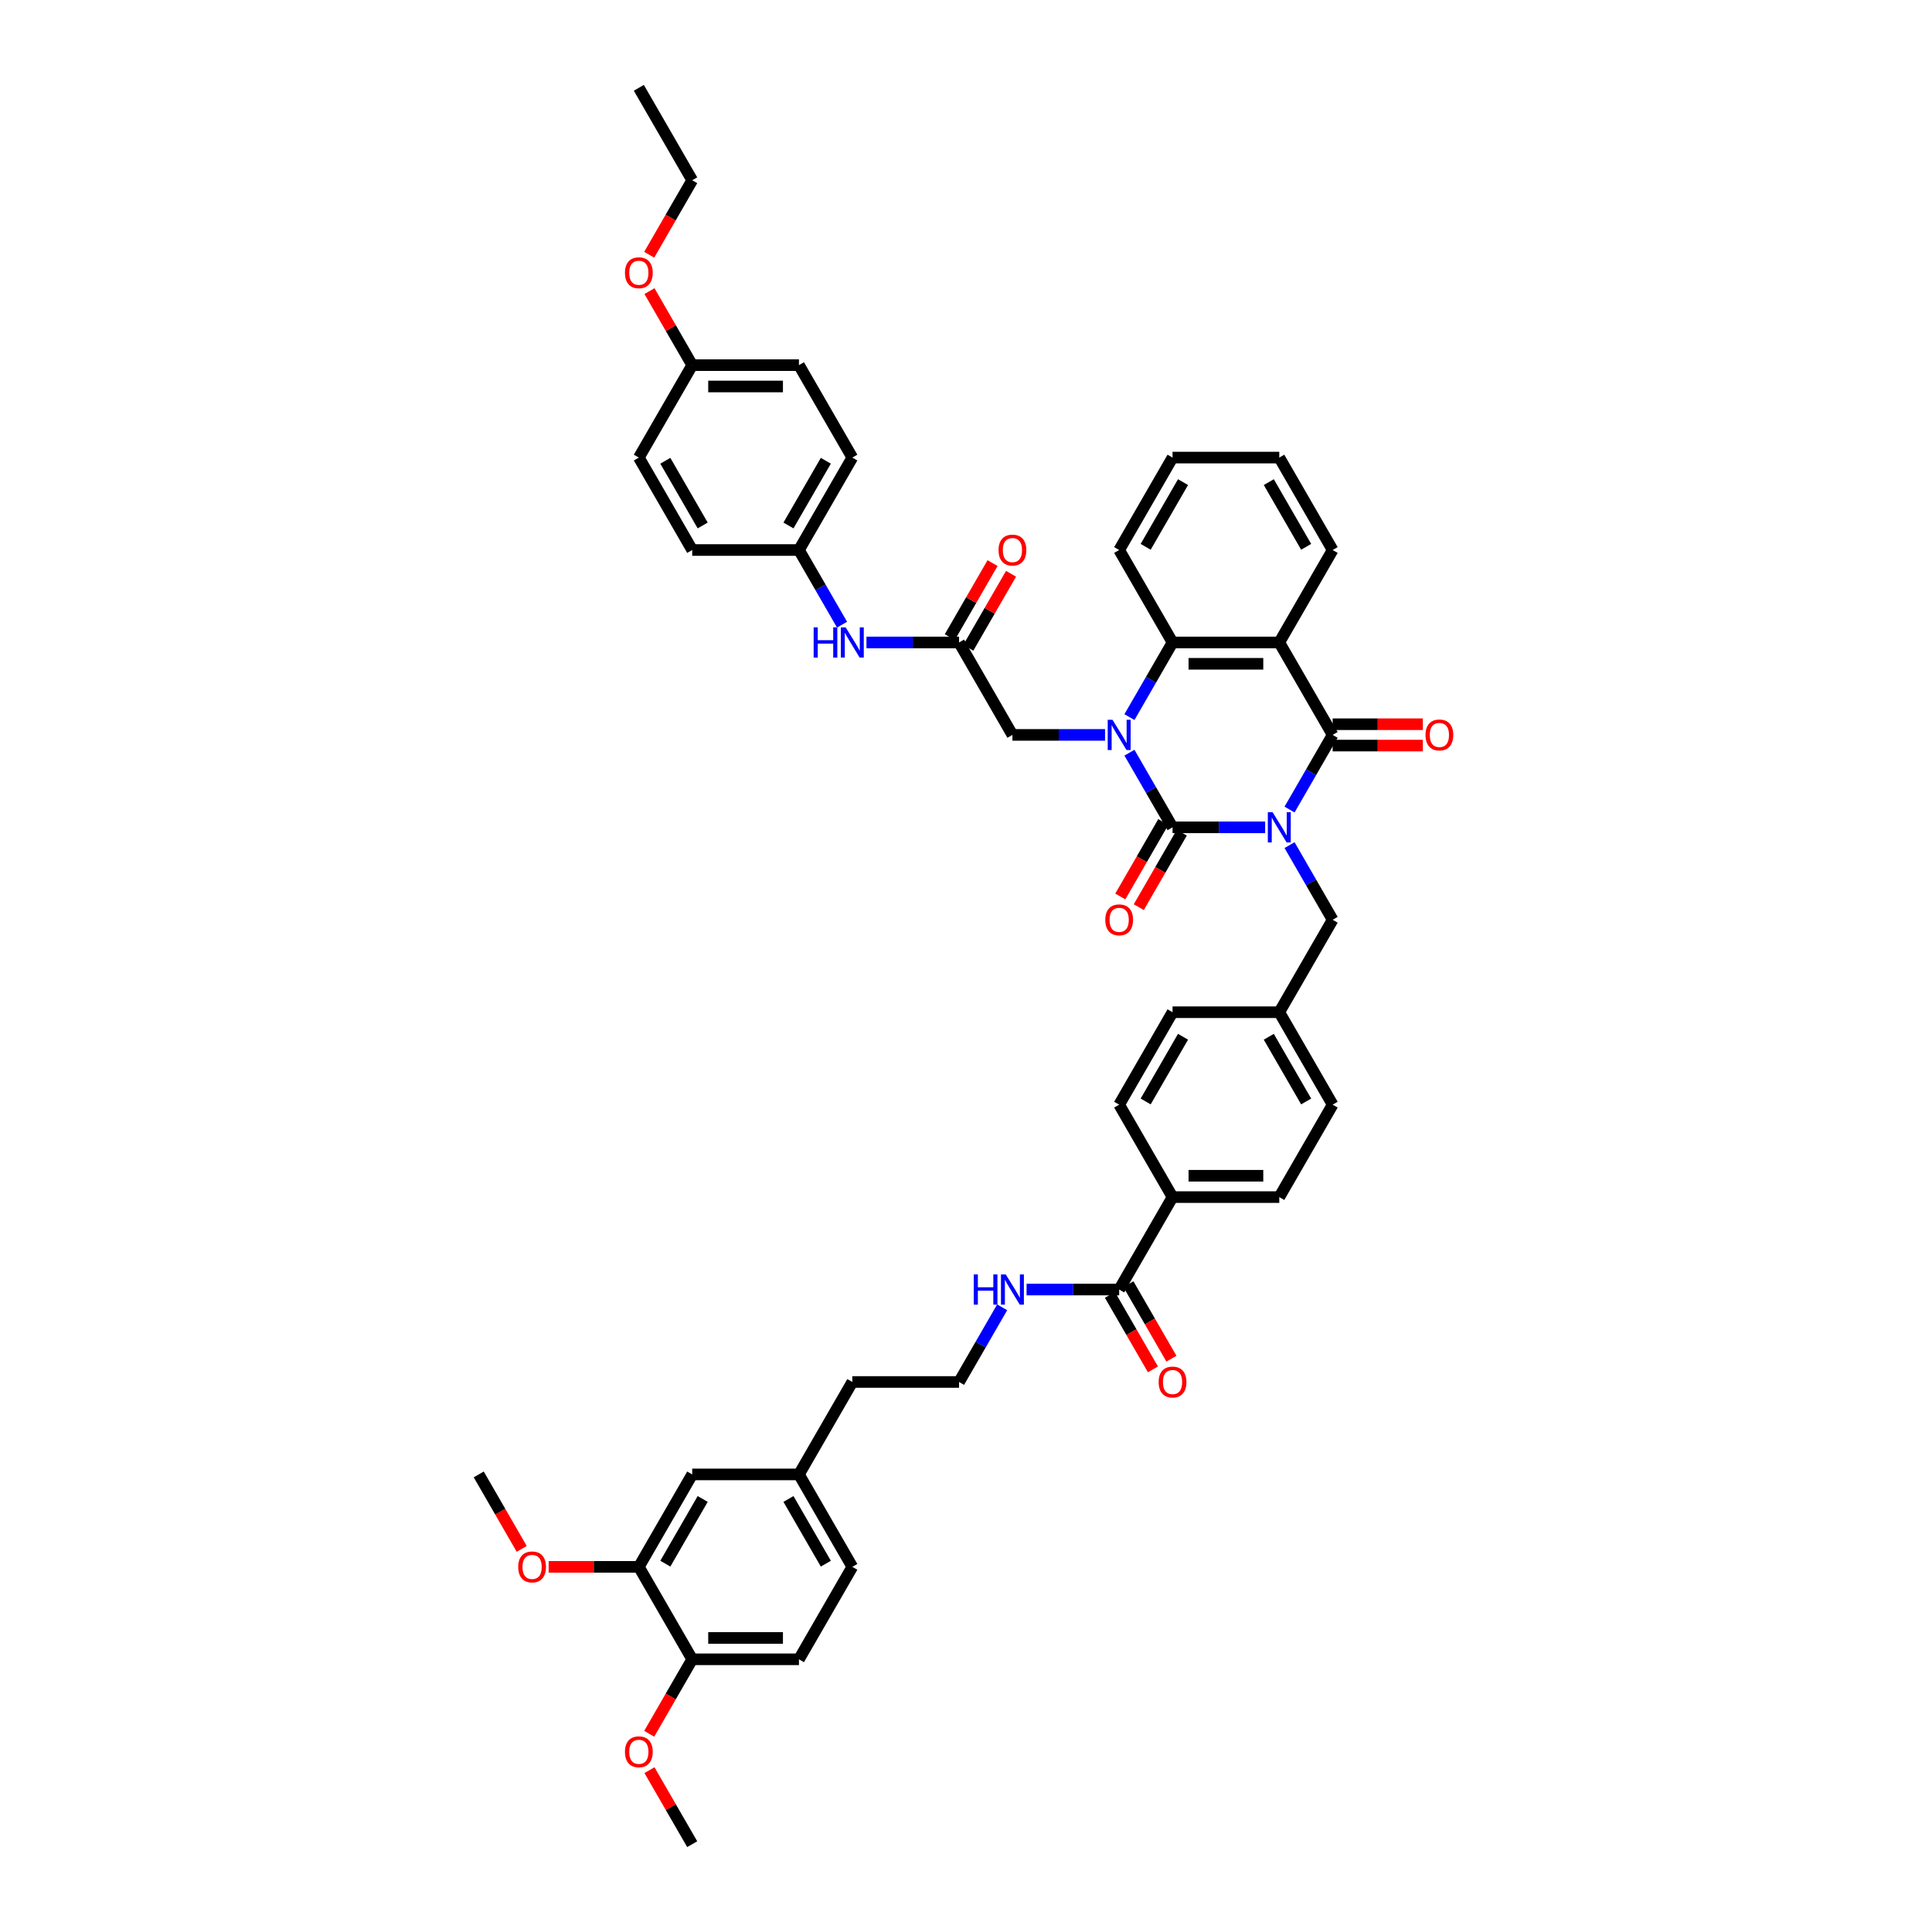 <?xml version='1.0' encoding='iso-8859-1'?>
<svg version='1.1' baseProfile='full'
              xmlns='http://www.w3.org/2000/svg'
                      xmlns:rdkit='http://www.rdkit.org/xml'
                      xmlns:xlink='http://www.w3.org/1999/xlink'
                  xml:space='preserve'
width='1000px' height='1000px' viewBox='0 0 1000 1000'>
<!-- END OF HEADER -->
<rect style='opacity:1.0;fill:#FFFFFF;stroke:none' width='1000' height='1000' x='0' y='0'> </rect>
<path class='bond-0' d='M 654.84,428.23 L 630.873,428.23' style='fill:none;fill-rule:evenodd;stroke:#0000FF;stroke-width:6px;stroke-linecap:butt;stroke-linejoin:miter;stroke-opacity:1' />
<path class='bond-0' d='M 630.873,428.23 L 606.906,428.23' style='fill:none;fill-rule:evenodd;stroke:#000000;stroke-width:6px;stroke-linecap:butt;stroke-linejoin:miter;stroke-opacity:1' />
<path class='bond-2' d='M 667.47,419.025 L 678.625,399.704' style='fill:none;fill-rule:evenodd;stroke:#0000FF;stroke-width:6px;stroke-linecap:butt;stroke-linejoin:miter;stroke-opacity:1' />
<path class='bond-2' d='M 678.625,399.704 L 689.78,380.383' style='fill:none;fill-rule:evenodd;stroke:#000000;stroke-width:6px;stroke-linecap:butt;stroke-linejoin:miter;stroke-opacity:1' />
<path class='bond-7' d='M 667.47,437.434 L 678.625,456.755' style='fill:none;fill-rule:evenodd;stroke:#0000FF;stroke-width:6px;stroke-linecap:butt;stroke-linejoin:miter;stroke-opacity:1' />
<path class='bond-7' d='M 678.625,456.755 L 689.78,476.077' style='fill:none;fill-rule:evenodd;stroke:#000000;stroke-width:6px;stroke-linecap:butt;stroke-linejoin:miter;stroke-opacity:1' />
<path class='bond-1' d='M 606.906,428.23 L 595.751,408.908' style='fill:none;fill-rule:evenodd;stroke:#000000;stroke-width:6px;stroke-linecap:butt;stroke-linejoin:miter;stroke-opacity:1' />
<path class='bond-1' d='M 595.751,408.908 L 584.596,389.587' style='fill:none;fill-rule:evenodd;stroke:#0000FF;stroke-width:6px;stroke-linecap:butt;stroke-linejoin:miter;stroke-opacity:1' />
<path class='bond-9' d='M 602.122,425.467 L 590.992,444.744' style='fill:none;fill-rule:evenodd;stroke:#000000;stroke-width:6px;stroke-linecap:butt;stroke-linejoin:miter;stroke-opacity:1' />
<path class='bond-9' d='M 590.992,444.744 L 579.863,464.021' style='fill:none;fill-rule:evenodd;stroke:#FF0000;stroke-width:6px;stroke-linecap:butt;stroke-linejoin:miter;stroke-opacity:1' />
<path class='bond-9' d='M 611.691,430.992 L 600.562,450.269' style='fill:none;fill-rule:evenodd;stroke:#000000;stroke-width:6px;stroke-linecap:butt;stroke-linejoin:miter;stroke-opacity:1' />
<path class='bond-9' d='M 600.562,450.269 L 589.432,469.546' style='fill:none;fill-rule:evenodd;stroke:#FF0000;stroke-width:6px;stroke-linecap:butt;stroke-linejoin:miter;stroke-opacity:1' />
<path class='bond-5' d='M 571.967,380.383 L 548,380.383' style='fill:none;fill-rule:evenodd;stroke:#0000FF;stroke-width:6px;stroke-linecap:butt;stroke-linejoin:miter;stroke-opacity:1' />
<path class='bond-5' d='M 548,380.383 L 524.033,380.383' style='fill:none;fill-rule:evenodd;stroke:#000000;stroke-width:6px;stroke-linecap:butt;stroke-linejoin:miter;stroke-opacity:1' />
<path class='bond-46' d='M 584.596,371.178 L 595.751,351.857' style='fill:none;fill-rule:evenodd;stroke:#0000FF;stroke-width:6px;stroke-linecap:butt;stroke-linejoin:miter;stroke-opacity:1' />
<path class='bond-46' d='M 595.751,351.857 L 606.906,332.536' style='fill:none;fill-rule:evenodd;stroke:#000000;stroke-width:6px;stroke-linecap:butt;stroke-linejoin:miter;stroke-opacity:1' />
<path class='bond-3' d='M 689.78,380.383 L 662.155,332.536' style='fill:none;fill-rule:evenodd;stroke:#000000;stroke-width:6px;stroke-linecap:butt;stroke-linejoin:miter;stroke-opacity:1' />
<path class='bond-10' d='M 689.78,385.908 L 713.122,385.908' style='fill:none;fill-rule:evenodd;stroke:#000000;stroke-width:6px;stroke-linecap:butt;stroke-linejoin:miter;stroke-opacity:1' />
<path class='bond-10' d='M 713.122,385.908 L 736.465,385.908' style='fill:none;fill-rule:evenodd;stroke:#FF0000;stroke-width:6px;stroke-linecap:butt;stroke-linejoin:miter;stroke-opacity:1' />
<path class='bond-10' d='M 689.78,374.858 L 713.122,374.858' style='fill:none;fill-rule:evenodd;stroke:#000000;stroke-width:6px;stroke-linecap:butt;stroke-linejoin:miter;stroke-opacity:1' />
<path class='bond-10' d='M 713.122,374.858 L 736.465,374.858' style='fill:none;fill-rule:evenodd;stroke:#FF0000;stroke-width:6px;stroke-linecap:butt;stroke-linejoin:miter;stroke-opacity:1' />
<path class='bond-4' d='M 662.155,332.536 L 606.906,332.536' style='fill:none;fill-rule:evenodd;stroke:#000000;stroke-width:6px;stroke-linecap:butt;stroke-linejoin:miter;stroke-opacity:1' />
<path class='bond-4' d='M 653.868,343.586 L 615.194,343.586' style='fill:none;fill-rule:evenodd;stroke:#000000;stroke-width:6px;stroke-linecap:butt;stroke-linejoin:miter;stroke-opacity:1' />
<path class='bond-24' d='M 662.155,332.536 L 689.78,284.689' style='fill:none;fill-rule:evenodd;stroke:#000000;stroke-width:6px;stroke-linecap:butt;stroke-linejoin:miter;stroke-opacity:1' />
<path class='bond-31' d='M 606.906,332.536 L 579.282,284.689' style='fill:none;fill-rule:evenodd;stroke:#000000;stroke-width:6px;stroke-linecap:butt;stroke-linejoin:miter;stroke-opacity:1' />
<path class='bond-6' d='M 524.033,380.383 L 496.409,332.536' style='fill:none;fill-rule:evenodd;stroke:#000000;stroke-width:6px;stroke-linecap:butt;stroke-linejoin:miter;stroke-opacity:1' />
<path class='bond-12' d='M 496.409,332.536 L 472.442,332.536' style='fill:none;fill-rule:evenodd;stroke:#000000;stroke-width:6px;stroke-linecap:butt;stroke-linejoin:miter;stroke-opacity:1' />
<path class='bond-12' d='M 472.442,332.536 L 448.475,332.536' style='fill:none;fill-rule:evenodd;stroke:#0000FF;stroke-width:6px;stroke-linecap:butt;stroke-linejoin:miter;stroke-opacity:1' />
<path class='bond-17' d='M 501.194,335.298 L 512.253,316.143' style='fill:none;fill-rule:evenodd;stroke:#000000;stroke-width:6px;stroke-linecap:butt;stroke-linejoin:miter;stroke-opacity:1' />
<path class='bond-17' d='M 512.253,316.143 L 523.312,296.987' style='fill:none;fill-rule:evenodd;stroke:#FF0000;stroke-width:6px;stroke-linecap:butt;stroke-linejoin:miter;stroke-opacity:1' />
<path class='bond-17' d='M 491.624,329.773 L 502.684,310.618' style='fill:none;fill-rule:evenodd;stroke:#000000;stroke-width:6px;stroke-linecap:butt;stroke-linejoin:miter;stroke-opacity:1' />
<path class='bond-17' d='M 502.684,310.618 L 513.743,291.463' style='fill:none;fill-rule:evenodd;stroke:#FF0000;stroke-width:6px;stroke-linecap:butt;stroke-linejoin:miter;stroke-opacity:1' />
<path class='bond-23' d='M 689.78,476.077 L 662.155,523.923' style='fill:none;fill-rule:evenodd;stroke:#000000;stroke-width:6px;stroke-linecap:butt;stroke-linejoin:miter;stroke-opacity:1' />
<path class='bond-8' d='M 579.282,667.464 L 606.906,619.617' style='fill:none;fill-rule:evenodd;stroke:#000000;stroke-width:6px;stroke-linecap:butt;stroke-linejoin:miter;stroke-opacity:1' />
<path class='bond-16' d='M 574.497,670.227 L 585.627,689.504' style='fill:none;fill-rule:evenodd;stroke:#000000;stroke-width:6px;stroke-linecap:butt;stroke-linejoin:miter;stroke-opacity:1' />
<path class='bond-16' d='M 585.627,689.504 L 596.757,708.781' style='fill:none;fill-rule:evenodd;stroke:#FF0000;stroke-width:6px;stroke-linecap:butt;stroke-linejoin:miter;stroke-opacity:1' />
<path class='bond-16' d='M 584.067,664.702 L 595.196,683.979' style='fill:none;fill-rule:evenodd;stroke:#000000;stroke-width:6px;stroke-linecap:butt;stroke-linejoin:miter;stroke-opacity:1' />
<path class='bond-16' d='M 595.196,683.979 L 606.326,703.256' style='fill:none;fill-rule:evenodd;stroke:#FF0000;stroke-width:6px;stroke-linecap:butt;stroke-linejoin:miter;stroke-opacity:1' />
<path class='bond-18' d='M 579.282,667.464 L 555.315,667.464' style='fill:none;fill-rule:evenodd;stroke:#000000;stroke-width:6px;stroke-linecap:butt;stroke-linejoin:miter;stroke-opacity:1' />
<path class='bond-18' d='M 555.315,667.464 L 531.348,667.464' style='fill:none;fill-rule:evenodd;stroke:#0000FF;stroke-width:6px;stroke-linecap:butt;stroke-linejoin:miter;stroke-opacity:1' />
<path class='bond-11' d='M 330.662,811.005 L 358.287,763.158' style='fill:none;fill-rule:evenodd;stroke:#000000;stroke-width:6px;stroke-linecap:butt;stroke-linejoin:miter;stroke-opacity:1' />
<path class='bond-11' d='M 344.375,809.353 L 363.712,775.86' style='fill:none;fill-rule:evenodd;stroke:#000000;stroke-width:6px;stroke-linecap:butt;stroke-linejoin:miter;stroke-opacity:1' />
<path class='bond-30' d='M 330.662,811.005 L 307.32,811.005' style='fill:none;fill-rule:evenodd;stroke:#000000;stroke-width:6px;stroke-linecap:butt;stroke-linejoin:miter;stroke-opacity:1' />
<path class='bond-30' d='M 307.32,811.005 L 283.977,811.005' style='fill:none;fill-rule:evenodd;stroke:#FF0000;stroke-width:6px;stroke-linecap:butt;stroke-linejoin:miter;stroke-opacity:1' />
<path class='bond-50' d='M 330.662,811.005 L 358.287,858.852' style='fill:none;fill-rule:evenodd;stroke:#000000;stroke-width:6px;stroke-linecap:butt;stroke-linejoin:miter;stroke-opacity:1' />
<path class='bond-22' d='M 435.846,323.331 L 424.691,304.01' style='fill:none;fill-rule:evenodd;stroke:#0000FF;stroke-width:6px;stroke-linecap:butt;stroke-linejoin:miter;stroke-opacity:1' />
<path class='bond-22' d='M 424.691,304.01 L 413.536,284.689' style='fill:none;fill-rule:evenodd;stroke:#000000;stroke-width:6px;stroke-linecap:butt;stroke-linejoin:miter;stroke-opacity:1' />
<path class='bond-13' d='M 606.906,619.617 L 662.155,619.617' style='fill:none;fill-rule:evenodd;stroke:#000000;stroke-width:6px;stroke-linecap:butt;stroke-linejoin:miter;stroke-opacity:1' />
<path class='bond-13' d='M 615.194,608.567 L 653.868,608.567' style='fill:none;fill-rule:evenodd;stroke:#000000;stroke-width:6px;stroke-linecap:butt;stroke-linejoin:miter;stroke-opacity:1' />
<path class='bond-47' d='M 606.906,619.617 L 579.282,571.77' style='fill:none;fill-rule:evenodd;stroke:#000000;stroke-width:6px;stroke-linecap:butt;stroke-linejoin:miter;stroke-opacity:1' />
<path class='bond-14' d='M 358.287,858.852 L 413.536,858.852' style='fill:none;fill-rule:evenodd;stroke:#000000;stroke-width:6px;stroke-linecap:butt;stroke-linejoin:miter;stroke-opacity:1' />
<path class='bond-14' d='M 366.574,847.802 L 405.248,847.802' style='fill:none;fill-rule:evenodd;stroke:#000000;stroke-width:6px;stroke-linecap:butt;stroke-linejoin:miter;stroke-opacity:1' />
<path class='bond-34' d='M 358.287,858.852 L 347.157,878.129' style='fill:none;fill-rule:evenodd;stroke:#000000;stroke-width:6px;stroke-linecap:butt;stroke-linejoin:miter;stroke-opacity:1' />
<path class='bond-34' d='M 347.157,878.129 L 336.028,897.406' style='fill:none;fill-rule:evenodd;stroke:#FF0000;stroke-width:6px;stroke-linecap:butt;stroke-linejoin:miter;stroke-opacity:1' />
<path class='bond-15' d='M 358.287,763.158 L 413.536,763.158' style='fill:none;fill-rule:evenodd;stroke:#000000;stroke-width:6px;stroke-linecap:butt;stroke-linejoin:miter;stroke-opacity:1' />
<path class='bond-37' d='M 518.719,676.669 L 507.564,695.99' style='fill:none;fill-rule:evenodd;stroke:#0000FF;stroke-width:6px;stroke-linecap:butt;stroke-linejoin:miter;stroke-opacity:1' />
<path class='bond-37' d='M 507.564,695.99 L 496.409,715.311' style='fill:none;fill-rule:evenodd;stroke:#000000;stroke-width:6px;stroke-linecap:butt;stroke-linejoin:miter;stroke-opacity:1' />
<path class='bond-19' d='M 579.282,571.77 L 606.906,523.923' style='fill:none;fill-rule:evenodd;stroke:#000000;stroke-width:6px;stroke-linecap:butt;stroke-linejoin:miter;stroke-opacity:1' />
<path class='bond-19' d='M 592.995,570.118 L 612.332,536.625' style='fill:none;fill-rule:evenodd;stroke:#000000;stroke-width:6px;stroke-linecap:butt;stroke-linejoin:miter;stroke-opacity:1' />
<path class='bond-20' d='M 662.155,619.617 L 689.78,571.77' style='fill:none;fill-rule:evenodd;stroke:#000000;stroke-width:6px;stroke-linecap:butt;stroke-linejoin:miter;stroke-opacity:1' />
<path class='bond-21' d='M 413.536,858.852 L 441.16,811.005' style='fill:none;fill-rule:evenodd;stroke:#000000;stroke-width:6px;stroke-linecap:butt;stroke-linejoin:miter;stroke-opacity:1' />
<path class='bond-32' d='M 413.536,284.689 L 358.287,284.689' style='fill:none;fill-rule:evenodd;stroke:#000000;stroke-width:6px;stroke-linecap:butt;stroke-linejoin:miter;stroke-opacity:1' />
<path class='bond-33' d='M 413.536,284.689 L 441.16,236.842' style='fill:none;fill-rule:evenodd;stroke:#000000;stroke-width:6px;stroke-linecap:butt;stroke-linejoin:miter;stroke-opacity:1' />
<path class='bond-33' d='M 408.11,271.987 L 427.447,238.494' style='fill:none;fill-rule:evenodd;stroke:#000000;stroke-width:6px;stroke-linecap:butt;stroke-linejoin:miter;stroke-opacity:1' />
<path class='bond-27' d='M 662.155,523.923 L 606.906,523.923' style='fill:none;fill-rule:evenodd;stroke:#000000;stroke-width:6px;stroke-linecap:butt;stroke-linejoin:miter;stroke-opacity:1' />
<path class='bond-28' d='M 662.155,523.923 L 689.78,571.77' style='fill:none;fill-rule:evenodd;stroke:#000000;stroke-width:6px;stroke-linecap:butt;stroke-linejoin:miter;stroke-opacity:1' />
<path class='bond-28' d='M 656.73,536.625 L 676.067,570.118' style='fill:none;fill-rule:evenodd;stroke:#000000;stroke-width:6px;stroke-linecap:butt;stroke-linejoin:miter;stroke-opacity:1' />
<path class='bond-43' d='M 689.78,284.689 L 662.155,236.842' style='fill:none;fill-rule:evenodd;stroke:#000000;stroke-width:6px;stroke-linecap:butt;stroke-linejoin:miter;stroke-opacity:1' />
<path class='bond-43' d='M 676.067,283.037 L 656.73,249.544' style='fill:none;fill-rule:evenodd;stroke:#000000;stroke-width:6px;stroke-linecap:butt;stroke-linejoin:miter;stroke-opacity:1' />
<path class='bond-25' d='M 413.536,763.158 L 441.16,715.311' style='fill:none;fill-rule:evenodd;stroke:#000000;stroke-width:6px;stroke-linecap:butt;stroke-linejoin:miter;stroke-opacity:1' />
<path class='bond-29' d='M 413.536,763.158 L 441.16,811.005' style='fill:none;fill-rule:evenodd;stroke:#000000;stroke-width:6px;stroke-linecap:butt;stroke-linejoin:miter;stroke-opacity:1' />
<path class='bond-29' d='M 408.11,775.86 L 427.447,809.353' style='fill:none;fill-rule:evenodd;stroke:#000000;stroke-width:6px;stroke-linecap:butt;stroke-linejoin:miter;stroke-opacity:1' />
<path class='bond-26' d='M 358.287,188.995 L 413.536,188.995' style='fill:none;fill-rule:evenodd;stroke:#000000;stroke-width:6px;stroke-linecap:butt;stroke-linejoin:miter;stroke-opacity:1' />
<path class='bond-26' d='M 366.574,200.045 L 405.248,200.045' style='fill:none;fill-rule:evenodd;stroke:#000000;stroke-width:6px;stroke-linecap:butt;stroke-linejoin:miter;stroke-opacity:1' />
<path class='bond-38' d='M 358.287,188.995 L 347.227,169.84' style='fill:none;fill-rule:evenodd;stroke:#000000;stroke-width:6px;stroke-linecap:butt;stroke-linejoin:miter;stroke-opacity:1' />
<path class='bond-38' d='M 347.227,169.84 L 336.168,150.684' style='fill:none;fill-rule:evenodd;stroke:#FF0000;stroke-width:6px;stroke-linecap:butt;stroke-linejoin:miter;stroke-opacity:1' />
<path class='bond-49' d='M 358.287,188.995 L 330.662,236.842' style='fill:none;fill-rule:evenodd;stroke:#000000;stroke-width:6px;stroke-linecap:butt;stroke-linejoin:miter;stroke-opacity:1' />
<path class='bond-41' d='M 270.048,801.712 L 258.919,782.435' style='fill:none;fill-rule:evenodd;stroke:#FF0000;stroke-width:6px;stroke-linecap:butt;stroke-linejoin:miter;stroke-opacity:1' />
<path class='bond-41' d='M 258.919,782.435 L 247.789,763.158' style='fill:none;fill-rule:evenodd;stroke:#000000;stroke-width:6px;stroke-linecap:butt;stroke-linejoin:miter;stroke-opacity:1' />
<path class='bond-48' d='M 579.282,284.689 L 606.906,236.842' style='fill:none;fill-rule:evenodd;stroke:#000000;stroke-width:6px;stroke-linecap:butt;stroke-linejoin:miter;stroke-opacity:1' />
<path class='bond-48' d='M 592.995,283.037 L 612.332,249.544' style='fill:none;fill-rule:evenodd;stroke:#000000;stroke-width:6px;stroke-linecap:butt;stroke-linejoin:miter;stroke-opacity:1' />
<path class='bond-36' d='M 358.287,284.689 L 330.662,236.842' style='fill:none;fill-rule:evenodd;stroke:#000000;stroke-width:6px;stroke-linecap:butt;stroke-linejoin:miter;stroke-opacity:1' />
<path class='bond-36' d='M 363.712,271.987 L 344.375,238.494' style='fill:none;fill-rule:evenodd;stroke:#000000;stroke-width:6px;stroke-linecap:butt;stroke-linejoin:miter;stroke-opacity:1' />
<path class='bond-35' d='M 441.16,236.842 L 413.536,188.995' style='fill:none;fill-rule:evenodd;stroke:#000000;stroke-width:6px;stroke-linecap:butt;stroke-linejoin:miter;stroke-opacity:1' />
<path class='bond-42' d='M 336.168,916.235 L 347.227,935.39' style='fill:none;fill-rule:evenodd;stroke:#FF0000;stroke-width:6px;stroke-linecap:butt;stroke-linejoin:miter;stroke-opacity:1' />
<path class='bond-42' d='M 347.227,935.39 L 358.287,954.545' style='fill:none;fill-rule:evenodd;stroke:#000000;stroke-width:6px;stroke-linecap:butt;stroke-linejoin:miter;stroke-opacity:1' />
<path class='bond-39' d='M 496.409,715.311 L 441.16,715.311' style='fill:none;fill-rule:evenodd;stroke:#000000;stroke-width:6px;stroke-linecap:butt;stroke-linejoin:miter;stroke-opacity:1' />
<path class='bond-40' d='M 336.028,131.855 L 347.157,112.578' style='fill:none;fill-rule:evenodd;stroke:#FF0000;stroke-width:6px;stroke-linecap:butt;stroke-linejoin:miter;stroke-opacity:1' />
<path class='bond-40' d='M 347.157,112.578 L 358.287,93.301' style='fill:none;fill-rule:evenodd;stroke:#000000;stroke-width:6px;stroke-linecap:butt;stroke-linejoin:miter;stroke-opacity:1' />
<path class='bond-45' d='M 358.287,93.301 L 330.662,45.455' style='fill:none;fill-rule:evenodd;stroke:#000000;stroke-width:6px;stroke-linecap:butt;stroke-linejoin:miter;stroke-opacity:1' />
<path class='bond-44' d='M 662.155,236.842 L 606.906,236.842' style='fill:none;fill-rule:evenodd;stroke:#000000;stroke-width:6px;stroke-linecap:butt;stroke-linejoin:miter;stroke-opacity:1' />
<path  class='atom-0' d='M 658.697 420.406
L 663.824 428.694
Q 664.332 429.511, 665.15 430.992
Q 665.967 432.473, 666.012 432.561
L 666.012 420.406
L 668.089 420.406
L 668.089 436.053
L 665.945 436.053
L 660.443 426.992
Q 659.802 425.931, 659.117 424.716
Q 658.454 423.5, 658.255 423.125
L 658.255 436.053
L 656.222 436.053
L 656.222 420.406
L 658.697 420.406
' fill='#0000FF'/>
<path  class='atom-2' d='M 575.823 372.56
L 580.951 380.847
Q 581.459 381.665, 582.277 383.145
Q 583.094 384.626, 583.138 384.714
L 583.138 372.56
L 585.216 372.56
L 585.216 388.206
L 583.072 388.206
L 577.569 379.145
Q 576.928 378.084, 576.243 376.869
Q 575.58 375.653, 575.382 375.278
L 575.382 388.206
L 573.348 388.206
L 573.348 372.56
L 575.823 372.56
' fill='#0000FF'/>
<path  class='atom-10' d='M 572.1 476.121
Q 572.1 472.364, 573.956 470.264
Q 575.812 468.165, 579.282 468.165
Q 582.752 468.165, 584.608 470.264
Q 586.464 472.364, 586.464 476.121
Q 586.464 479.922, 584.586 482.088
Q 582.707 484.231, 579.282 484.231
Q 575.835 484.231, 573.956 482.088
Q 572.1 479.944, 572.1 476.121
M 579.282 482.463
Q 581.669 482.463, 582.951 480.872
Q 584.254 479.259, 584.254 476.121
Q 584.254 473.049, 582.951 471.502
Q 581.669 469.933, 579.282 469.933
Q 576.895 469.933, 575.591 471.48
Q 574.31 473.027, 574.31 476.121
Q 574.31 479.281, 575.591 480.872
Q 576.895 482.463, 579.282 482.463
' fill='#FF0000'/>
<path  class='atom-11' d='M 737.846 380.427
Q 737.846 376.67, 739.703 374.571
Q 741.559 372.471, 745.029 372.471
Q 748.498 372.471, 750.355 374.571
Q 752.211 376.67, 752.211 380.427
Q 752.211 384.228, 750.332 386.394
Q 748.454 388.538, 745.029 388.538
Q 741.581 388.538, 739.703 386.394
Q 737.846 384.25, 737.846 380.427
M 745.029 386.77
Q 747.415 386.77, 748.697 385.178
Q 750.001 383.565, 750.001 380.427
Q 750.001 377.355, 748.697 375.808
Q 747.415 374.239, 745.029 374.239
Q 742.642 374.239, 741.338 375.786
Q 740.056 377.333, 740.056 380.427
Q 740.056 383.587, 741.338 385.178
Q 742.642 386.77, 745.029 386.77
' fill='#FF0000'/>
<path  class='atom-13' d='M 421.149 324.713
L 423.27 324.713
L 423.27 331.365
L 431.27 331.365
L 431.27 324.713
L 433.392 324.713
L 433.392 340.359
L 431.27 340.359
L 431.27 333.133
L 423.27 333.133
L 423.27 340.359
L 421.149 340.359
L 421.149 324.713
' fill='#0000FF'/>
<path  class='atom-13' d='M 437.701 324.713
L 442.829 333
Q 443.337 333.818, 444.154 335.298
Q 444.972 336.779, 445.016 336.867
L 445.016 324.713
L 447.094 324.713
L 447.094 340.359
L 444.95 340.359
L 439.447 331.298
Q 438.806 330.238, 438.121 329.022
Q 437.458 327.807, 437.259 327.431
L 437.259 340.359
L 435.226 340.359
L 435.226 324.713
L 437.701 324.713
' fill='#0000FF'/>
<path  class='atom-17' d='M 599.724 715.355
Q 599.724 711.598, 601.58 709.499
Q 603.437 707.399, 606.906 707.399
Q 610.376 707.399, 612.232 709.499
Q 614.089 711.598, 614.089 715.355
Q 614.089 719.156, 612.21 721.322
Q 610.332 723.466, 606.906 723.466
Q 603.459 723.466, 601.58 721.322
Q 599.724 719.178, 599.724 715.355
M 606.906 721.698
Q 609.293 721.698, 610.575 720.107
Q 611.879 718.493, 611.879 715.355
Q 611.879 712.283, 610.575 710.736
Q 609.293 709.167, 606.906 709.167
Q 604.52 709.167, 603.216 710.714
Q 601.934 712.261, 601.934 715.355
Q 601.934 718.515, 603.216 720.107
Q 604.52 721.698, 606.906 721.698
' fill='#FF0000'/>
<path  class='atom-18' d='M 516.851 284.733
Q 516.851 280.976, 518.707 278.877
Q 520.564 276.777, 524.033 276.777
Q 527.503 276.777, 529.359 278.877
Q 531.216 280.976, 531.216 284.733
Q 531.216 288.534, 529.337 290.7
Q 527.459 292.844, 524.033 292.844
Q 520.586 292.844, 518.707 290.7
Q 516.851 288.556, 516.851 284.733
M 524.033 291.076
Q 526.42 291.076, 527.702 289.485
Q 529.006 287.871, 529.006 284.733
Q 529.006 281.661, 527.702 280.114
Q 526.42 278.545, 524.033 278.545
Q 521.646 278.545, 520.343 280.092
Q 519.061 281.639, 519.061 284.733
Q 519.061 287.893, 520.343 289.485
Q 521.646 291.076, 524.033 291.076
' fill='#FF0000'/>
<path  class='atom-19' d='M 504.022 659.641
L 506.144 659.641
L 506.144 666.293
L 514.144 666.293
L 514.144 659.641
L 516.265 659.641
L 516.265 675.287
L 514.144 675.287
L 514.144 668.061
L 506.144 668.061
L 506.144 675.287
L 504.022 675.287
L 504.022 659.641
' fill='#0000FF'/>
<path  class='atom-19' d='M 520.575 659.641
L 525.702 667.928
Q 526.21 668.746, 527.028 670.227
Q 527.845 671.707, 527.89 671.796
L 527.89 659.641
L 529.967 659.641
L 529.967 675.287
L 527.823 675.287
L 522.321 666.227
Q 521.68 665.166, 520.995 663.95
Q 520.332 662.735, 520.133 662.359
L 520.133 675.287
L 518.1 675.287
L 518.1 659.641
L 520.575 659.641
' fill='#0000FF'/>
<path  class='atom-31' d='M 268.231 811.049
Q 268.231 807.292, 270.088 805.193
Q 271.944 803.093, 275.414 803.093
Q 278.883 803.093, 280.739 805.193
Q 282.596 807.292, 282.596 811.049
Q 282.596 814.85, 280.717 817.016
Q 278.839 819.16, 275.414 819.16
Q 271.966 819.16, 270.088 817.016
Q 268.231 814.872, 268.231 811.049
M 275.414 817.392
Q 277.8 817.392, 279.082 815.8
Q 280.386 814.187, 280.386 811.049
Q 280.386 807.977, 279.082 806.43
Q 277.8 804.861, 275.414 804.861
Q 273.027 804.861, 271.723 806.408
Q 270.441 807.955, 270.441 811.049
Q 270.441 814.209, 271.723 815.8
Q 273.027 817.392, 275.414 817.392
' fill='#FF0000'/>
<path  class='atom-35' d='M 323.48 906.743
Q 323.48 902.986, 325.336 900.886
Q 327.193 898.787, 330.662 898.787
Q 334.132 898.787, 335.988 900.886
Q 337.845 902.986, 337.845 906.743
Q 337.845 910.544, 335.966 912.71
Q 334.088 914.853, 330.662 914.853
Q 327.215 914.853, 325.336 912.71
Q 323.48 910.566, 323.48 906.743
M 330.662 913.085
Q 333.049 913.085, 334.331 911.494
Q 335.635 909.881, 335.635 906.743
Q 335.635 903.671, 334.331 902.124
Q 333.049 900.555, 330.662 900.555
Q 328.276 900.555, 326.972 902.102
Q 325.69 903.649, 325.69 906.743
Q 325.69 909.903, 326.972 911.494
Q 328.276 913.085, 330.662 913.085
' fill='#FF0000'/>
<path  class='atom-39' d='M 323.48 141.193
Q 323.48 137.436, 325.336 135.336
Q 327.193 133.237, 330.662 133.237
Q 334.132 133.237, 335.988 135.336
Q 337.845 137.436, 337.845 141.193
Q 337.845 144.994, 335.966 147.159
Q 334.088 149.303, 330.662 149.303
Q 327.215 149.303, 325.336 147.159
Q 323.48 145.016, 323.48 141.193
M 330.662 147.535
Q 333.049 147.535, 334.331 145.944
Q 335.635 144.331, 335.635 141.193
Q 335.635 138.121, 334.331 136.574
Q 333.049 135.005, 330.662 135.005
Q 328.276 135.005, 326.972 136.552
Q 325.69 138.099, 325.69 141.193
Q 325.69 144.353, 326.972 145.944
Q 328.276 147.535, 330.662 147.535
' fill='#FF0000'/>
</svg>
